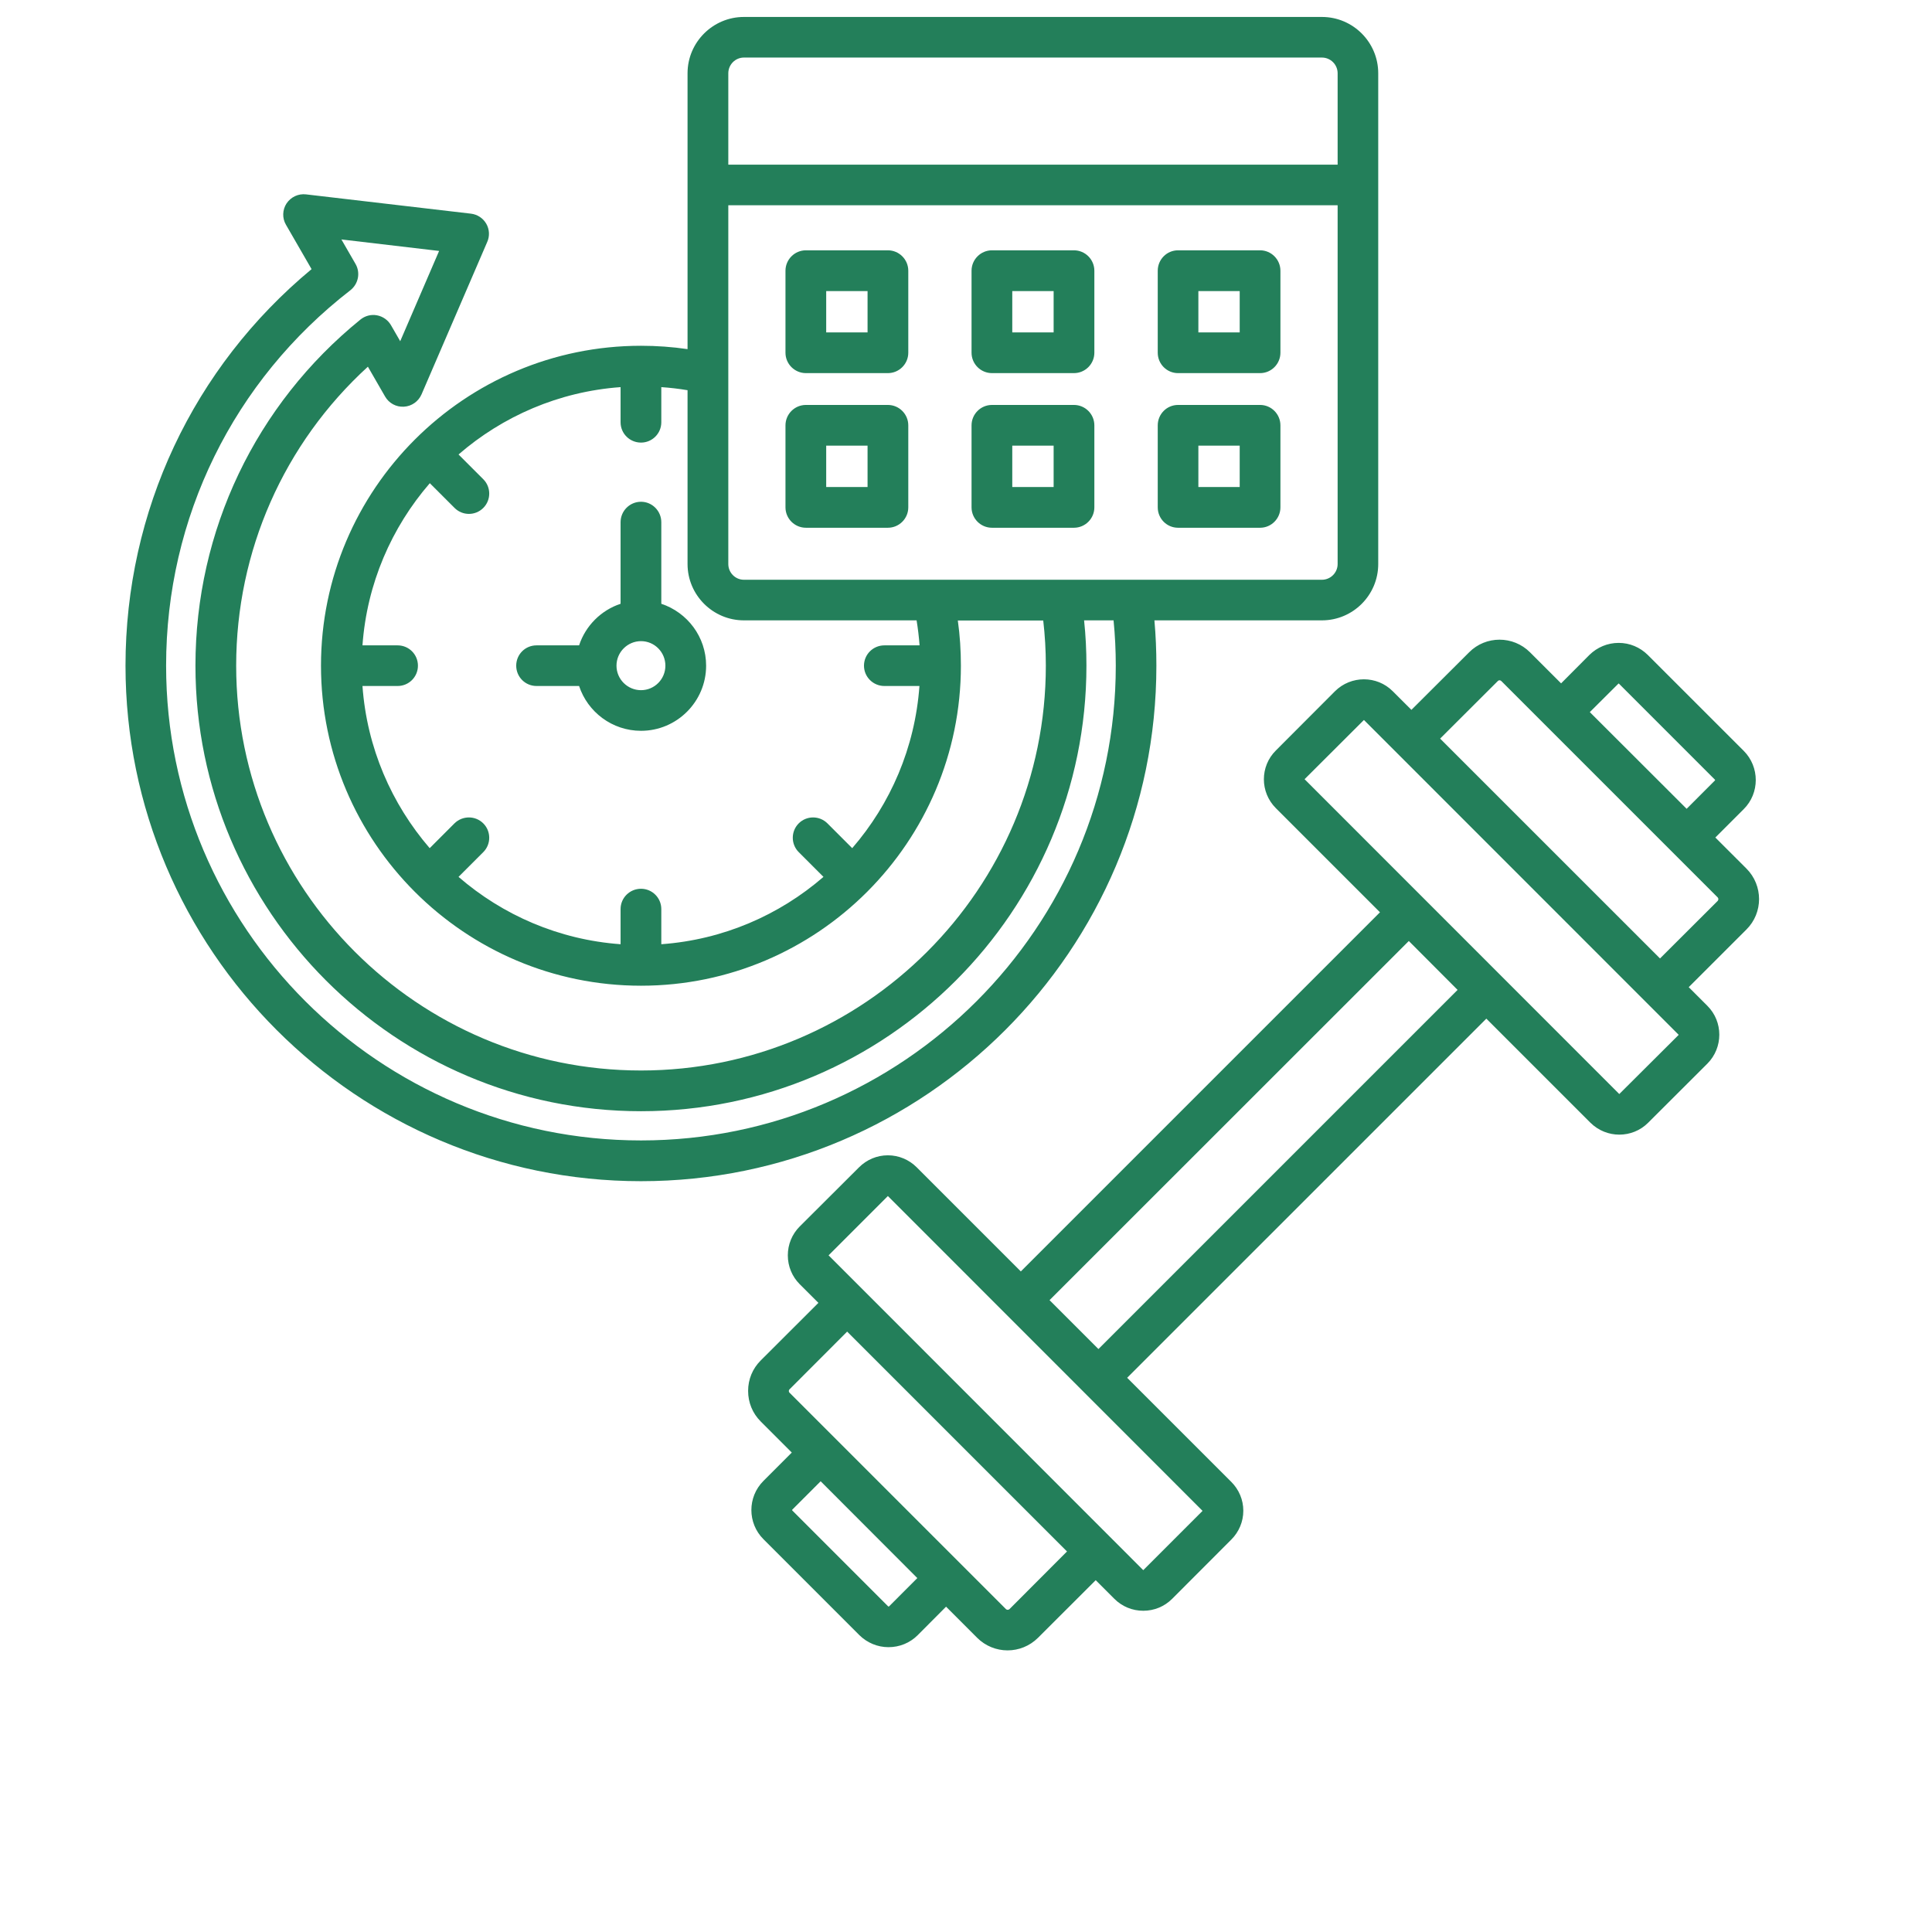<svg xmlns="http://www.w3.org/2000/svg" xmlns:xlink="http://www.w3.org/1999/xlink" width="70" zoomAndPan="magnify" viewBox="0 0 53.04 60.96" height="70" preserveAspectRatio="xMidYMid meet" version="1.2"><defs><clipPath id="42a9b47034"><path d="M 0 0.523 L 51.566 0.523 L 51.566 52.09 L 0 52.09 Z M 0 0.523 "/></clipPath></defs><g id="1a72379de2"><g clip-rule="nonzero" clip-path="url(#42a9b47034)"><path style=" stroke:none;fill-rule:nonzero;fill:#237f5a;fill-opacity:1;" d="M 51.145 27.406 L 50.164 26.426 L 51.059 25.531 C 51.566 25.027 51.566 24.199 51.059 23.691 L 48.031 20.664 C 47.785 20.422 47.461 20.285 47.113 20.285 C 46.766 20.285 46.438 20.422 46.191 20.664 L 45.297 21.562 L 44.316 20.582 C 43.785 20.051 42.922 20.051 42.395 20.582 L 40.574 22.398 L 39.984 21.809 C 39.484 21.309 38.668 21.309 38.164 21.809 L 36.297 23.68 C 35.793 24.18 35.793 24.996 36.297 25.5 L 39.582 28.785 L 28.25 40.117 L 24.965 36.832 C 24.723 36.59 24.398 36.453 24.055 36.453 C 23.711 36.453 23.387 36.59 23.145 36.832 L 21.273 38.699 C 21.031 38.941 20.898 39.266 20.898 39.609 C 20.898 39.953 21.031 40.277 21.273 40.52 L 21.863 41.109 L 20.043 42.926 C 19.785 43.184 19.645 43.523 19.645 43.887 C 19.645 44.254 19.785 44.594 20.043 44.852 L 21.023 45.832 L 20.129 46.727 C 19.621 47.234 19.621 48.059 20.129 48.566 L 23.156 51.594 C 23.402 51.836 23.73 51.973 24.074 51.973 C 24.422 51.973 24.75 51.84 24.996 51.594 L 25.891 50.695 L 26.871 51.676 C 27.137 51.941 27.484 52.074 27.832 52.074 C 28.18 52.074 28.527 51.941 28.793 51.676 L 30.613 49.859 L 31.203 50.449 C 31.445 50.691 31.77 50.824 32.113 50.824 C 32.457 50.824 32.781 50.691 33.023 50.449 L 34.891 48.578 C 35.133 48.336 35.27 48.012 35.27 47.668 C 35.27 47.324 35.133 47 34.891 46.758 L 31.605 43.473 L 42.938 32.141 L 46.223 35.426 C 46.477 35.676 46.805 35.801 47.133 35.801 C 47.465 35.801 47.793 35.676 48.043 35.426 L 49.914 33.559 C 50.414 33.055 50.414 32.238 49.914 31.738 L 49.324 31.148 L 51.145 29.328 C 51.676 28.801 51.676 27.938 51.145 27.406 Z M 47.102 21.574 C 47.105 21.566 47.121 21.566 47.125 21.574 L 50.152 24.602 C 50.156 24.605 50.156 24.621 50.152 24.625 L 49.258 25.52 L 46.203 22.469 Z M 24.09 50.688 C 24.086 50.691 24.07 50.691 24.066 50.688 L 21.039 47.66 C 21.031 47.652 21.031 47.641 21.039 47.633 L 21.934 46.738 L 24.984 49.793 Z M 27.891 50.773 C 27.859 50.801 27.809 50.801 27.781 50.773 L 20.953 43.945 C 20.934 43.926 20.93 43.906 20.93 43.891 C 20.93 43.875 20.934 43.852 20.953 43.836 L 22.77 42.016 L 29.707 48.953 Z M 32.113 49.543 L 22.184 39.609 L 24.055 37.738 L 33.984 47.672 Z M 30.699 42.566 L 29.156 41.023 L 40.492 29.691 L 42.031 31.234 Z M 47.133 34.52 L 37.203 24.586 L 39.074 22.719 L 39.078 22.719 L 49.008 32.652 Z M 50.238 28.426 L 48.418 30.242 L 41.48 23.305 L 43.301 21.488 C 43.328 21.457 43.379 21.457 43.41 21.488 L 50.238 28.316 C 50.266 28.344 50.266 28.395 50.238 28.426 Z M 32.527 21.004 C 32.527 20.527 32.508 20.051 32.465 19.574 L 37.75 19.574 C 38.73 19.574 39.527 18.777 39.527 17.797 L 39.527 2.312 C 39.527 1.332 38.73 0.535 37.75 0.535 L 19.512 0.535 C 18.535 0.535 17.734 1.332 17.734 2.312 L 17.734 11.016 C 17.25 10.945 16.758 10.91 16.266 10.91 C 10.699 10.91 6.168 15.438 6.168 21.004 C 6.168 26.57 10.699 31.102 16.266 31.102 C 21.832 31.102 26.359 26.57 26.359 21.004 C 26.359 20.527 26.328 20.047 26.262 19.578 L 28.957 19.578 C 29.012 20.051 29.039 20.527 29.039 21.004 C 29.039 28.047 23.309 33.777 16.266 33.777 C 9.223 33.777 3.492 28.047 3.492 21.004 C 3.492 17.391 4.996 13.992 7.648 11.57 L 8.191 12.512 C 8.312 12.723 8.543 12.848 8.785 12.832 C 9.027 12.82 9.242 12.668 9.34 12.445 L 11.414 7.633 C 11.496 7.449 11.484 7.234 11.383 7.059 C 11.281 6.883 11.102 6.766 10.902 6.742 L 5.695 6.133 C 5.453 6.105 5.219 6.215 5.082 6.418 C 4.949 6.621 4.941 6.883 5.062 7.09 L 5.871 8.492 C 2.133 11.594 0 16.125 0 21.004 C 0 29.973 7.297 37.27 16.266 37.27 C 25.234 37.27 32.527 29.973 32.527 21.004 Z M 37.75 18.293 L 19.512 18.293 C 19.242 18.293 19.02 18.07 19.02 17.797 L 19.02 6.477 L 38.246 6.477 L 38.246 17.797 C 38.246 18.07 38.023 18.293 37.75 18.293 Z M 19.512 1.816 L 37.75 1.816 C 38.023 1.816 38.246 2.039 38.246 2.312 L 38.246 5.195 L 19.02 5.195 L 19.02 2.312 C 19.02 2.039 19.242 1.816 19.512 1.816 Z M 25.055 20.363 L 23.945 20.363 C 23.59 20.363 23.301 20.648 23.301 21.004 C 23.301 21.359 23.59 21.645 23.945 21.645 L 25.051 21.645 C 24.91 23.594 24.137 25.367 22.93 26.762 L 22.148 25.98 C 21.898 25.73 21.492 25.73 21.242 25.98 C 20.992 26.23 20.992 26.637 21.242 26.887 L 22.023 27.668 C 20.629 28.875 18.855 29.652 16.906 29.793 L 16.906 28.684 C 16.906 28.328 16.617 28.043 16.266 28.043 C 15.91 28.043 15.621 28.328 15.621 28.684 L 15.621 29.793 C 13.676 29.652 11.902 28.875 10.508 27.668 L 11.289 26.887 C 11.539 26.637 11.539 26.23 11.289 25.98 C 11.039 25.73 10.633 25.73 10.379 25.98 L 9.598 26.762 C 8.395 25.367 7.617 23.594 7.477 21.645 L 8.586 21.645 C 8.941 21.645 9.227 21.359 9.227 21.004 C 9.227 20.648 8.941 20.363 8.586 20.363 L 7.477 20.363 C 7.617 18.414 8.395 16.641 9.602 15.246 L 10.383 16.027 C 10.508 16.152 10.672 16.215 10.836 16.215 C 11 16.215 11.164 16.152 11.289 16.027 C 11.539 15.777 11.539 15.371 11.289 15.121 L 10.508 14.34 C 11.902 13.133 13.676 12.355 15.621 12.215 L 15.621 13.324 C 15.621 13.68 15.91 13.965 16.266 13.965 C 16.617 13.965 16.906 13.68 16.906 13.324 L 16.906 12.215 C 17.184 12.234 17.461 12.266 17.734 12.312 L 17.734 17.797 C 17.734 18.777 18.535 19.574 19.512 19.574 L 24.961 19.574 C 25.004 19.836 25.035 20.098 25.055 20.363 Z M 16.266 35.984 C 8.004 35.984 1.281 29.266 1.281 21.004 C 1.281 16.336 3.402 12.016 7.098 9.156 C 7.348 8.957 7.418 8.605 7.258 8.328 L 6.812 7.555 L 9.895 7.918 L 8.668 10.766 L 8.375 10.258 C 8.281 10.098 8.121 9.984 7.934 9.949 C 7.75 9.914 7.559 9.965 7.414 10.082 C 4.105 12.766 2.207 16.746 2.207 21.004 C 2.207 28.754 8.512 35.062 16.266 35.062 C 24.016 35.062 30.32 28.754 30.32 21.004 C 30.32 20.527 30.297 20.051 30.246 19.574 L 31.176 19.574 C 31.223 20.051 31.246 20.527 31.246 21.004 C 31.246 29.266 24.523 35.984 16.266 35.984 Z M 16.906 19.051 L 16.906 16.477 C 16.906 16.121 16.617 15.832 16.266 15.832 C 15.91 15.832 15.621 16.121 15.621 16.477 L 15.621 19.051 C 15.008 19.254 14.516 19.742 14.312 20.363 L 12.969 20.363 C 12.613 20.363 12.328 20.648 12.328 21.004 C 12.328 21.359 12.613 21.645 12.969 21.645 L 14.312 21.645 C 14.582 22.465 15.355 23.059 16.266 23.059 C 17.398 23.059 18.32 22.137 18.32 21.004 C 18.32 20.094 17.727 19.324 16.906 19.051 Z M 16.266 21.777 C 15.84 21.777 15.492 21.43 15.492 21.004 C 15.492 20.578 15.84 20.23 16.266 20.23 C 16.691 20.23 17.035 20.578 17.035 21.004 C 17.035 21.43 16.691 21.777 16.266 21.777 Z M 24.055 7.898 L 21.469 7.898 C 21.113 7.898 20.824 8.188 20.824 8.543 L 20.824 11.129 C 20.824 11.484 21.113 11.773 21.469 11.773 L 24.055 11.773 C 24.41 11.773 24.699 11.484 24.699 11.129 L 24.699 8.543 C 24.699 8.188 24.41 7.898 24.055 7.898 Z M 23.414 10.488 L 22.109 10.488 L 22.109 9.184 L 23.414 9.184 Z M 29.926 7.898 L 27.34 7.898 C 26.984 7.898 26.695 8.188 26.695 8.543 L 26.695 11.129 C 26.695 11.484 26.984 11.773 27.34 11.773 L 29.926 11.773 C 30.281 11.773 30.57 11.484 30.57 11.129 L 30.57 8.543 C 30.57 8.188 30.281 7.898 29.926 7.898 Z M 29.285 10.488 L 27.98 10.488 L 27.98 9.184 L 29.285 9.184 Z M 35.801 7.898 L 33.211 7.898 C 32.855 7.898 32.57 8.188 32.57 8.543 L 32.57 11.129 C 32.57 11.484 32.855 11.773 33.211 11.773 L 35.801 11.773 C 36.152 11.773 36.441 11.484 36.441 11.129 L 36.441 8.543 C 36.441 8.188 36.152 7.898 35.801 7.898 Z M 35.156 10.488 L 33.852 10.488 L 33.852 9.184 L 35.156 9.184 Z M 24.055 12.777 L 21.469 12.777 C 21.113 12.777 20.824 13.066 20.824 13.422 L 20.824 16.008 C 20.824 16.363 21.113 16.652 21.469 16.652 L 24.055 16.652 C 24.41 16.652 24.699 16.363 24.699 16.008 L 24.699 13.422 C 24.699 13.066 24.41 12.777 24.055 12.777 Z M 23.414 15.367 L 22.109 15.367 L 22.109 14.062 L 23.414 14.062 Z M 29.926 12.777 L 27.34 12.777 C 26.984 12.777 26.695 13.066 26.695 13.422 L 26.695 16.008 C 26.695 16.363 26.984 16.652 27.34 16.652 L 29.926 16.652 C 30.281 16.652 30.57 16.363 30.57 16.008 L 30.57 13.422 C 30.57 13.066 30.281 12.777 29.926 12.777 Z M 29.285 15.367 L 27.98 15.367 L 27.98 14.062 L 29.285 14.062 Z M 35.801 12.777 L 33.211 12.777 C 32.855 12.777 32.57 13.066 32.57 13.422 L 32.57 16.008 C 32.57 16.363 32.855 16.652 33.211 16.652 L 35.801 16.652 C 36.152 16.652 36.441 16.363 36.441 16.008 L 36.441 13.422 C 36.441 13.066 36.152 12.777 35.801 12.777 Z M 35.156 15.367 L 33.852 15.367 L 33.852 14.062 L 35.156 14.062 Z M 35.156 15.367 "/></g></g></svg>